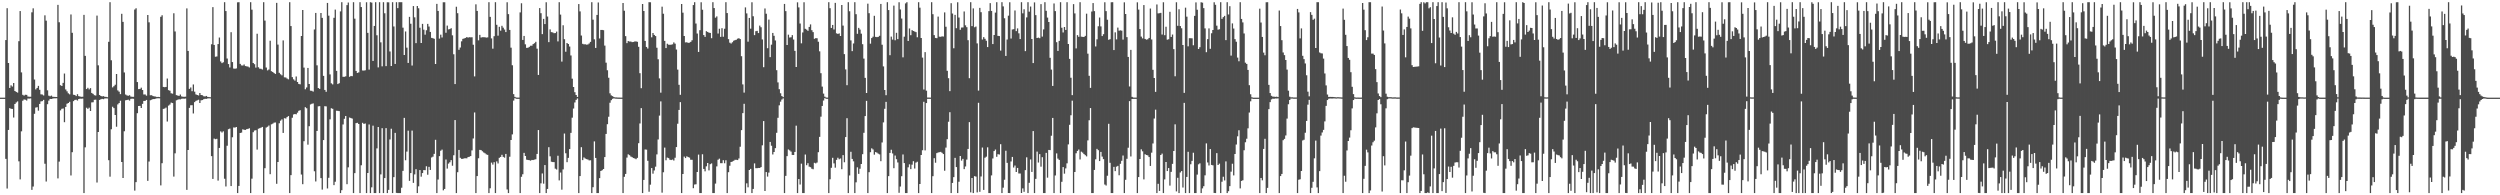 <?xml version="1.0" encoding="UTF-8"?>
<svg xmlns="http://www.w3.org/2000/svg" width="1920" height="150">
  <path d="M0 74.998h1v1.000H0zM1 74.998h1v1.000H1zM2 74.998h1v1.000H2zM3 74.998h1v1.000H3zM4 30.748h1v91.267H4zM5 6.301h1v138.496H5zM6 48.374h1v51.405H6zM7 67.520h1v15.541H7zM8 65.538h1v18.036H8zM9 66.460h1v17.180H9zM10 63.739h1v26.509H10zM11 69.866h1v10.027H11zM12 70.603h1v8.114H12zM13 71.098h1v6.777H13zM14 31.654h1v92.251H14zM15 8.487h1v129.302H15zM16 55.591h1v45.289H16zM17 72.819h1v4.548H17zM18 73.428h1v2.966H18zM19 72.755h1v3.829H19zM20 72.860h1v4.365H20zM21 74.135h1v1.522H21zM22 74.309h1v1.428H22zM23 74.286h1v1.302H23zM24 9.496h1v136.308H24zM25 6.381h1v136.862H25zM26 61.077h1v26.342H26zM27 68.671h1v13.982H27zM28 67.534h1v14.795H28zM29 65.925h1v19.091H29zM30 68.990h1v10.838H30zM31 72.441h1v5.422H31zM32 72.606h1v5.067H32zM33 73.293h1v3.394H33zM34 11.771h1v113.969H34zM35 15.862h1v123.532H35zM36 69.356h1v10.670H36zM37 73.457h1v3.815H37zM38 73.954h1v2.016H38zM39 73.441h1v2.609H39zM40 74.274h1v1.428H40zM41 74.403h1v1.126H41zM42 74.453h1v1.076H42zM43 74.487h1v1.000H43zM44 3.754h1v133.237H44zM45 17.102h1v107.014H45zM46 65.446h1v19.329H46zM47 66.037h1v17.530H47zM48 63.634h1v19.666H48zM49 56.479h1v37.363H49zM50 68.729h1v13.394H50zM51 70.127h1v9.533H51zM52 71.661h1v7.441H52zM53 72.425h1v5.747H53zM54 11.110h1v123.637H54zM55 25.193h1v91.688H55zM56 72.755h1v4.896H56zM57 72.984h1v3.781H57zM58 73.782h1v2.834H58zM59 72.327h1v4.868H59zM60 73.842h1v2.195H60zM61 74.119h1v1.669H61zM62 74.364h1v1.481H62zM63 74.302h1v1.412H63zM64 11.414h1v136.837H64zM65 42.906h1v70.246H65zM66 68.388h1v14.351H66zM67 67.442h1v16.166H67zM68 68.662h1v14.005H68zM69 67.690h1v17.567H69zM70 71.354h1v7.310H70zM71 72.082h1v6.477H71zM72 73.096h1v3.534H72zM73 73.373h1v3.156H73zM74 11.973h1v128.233H74zM75 50.150h1v51.240H75zM76 72.965h1v3.774H76zM77 73.746h1v2.509H77zM78 74.043h1v1.886H78zM79 73.821h1v2.385H79zM80 74.332h1v1.277H80zM81 74.398h1v1.167H81zM82 74.638h1v1.000H82zM83 32.096h1v90.921H83zM84 1.707h1v133.999H84zM85 46.284h1v52.968H85zM86 67.099h1v14.873H86zM87 66.211h1v16.816H87zM88 65.057h1v23.266H88zM89 56.857h1v40.469H89zM90 69.427h1v10.757H90zM91 70.395h1v8.784H91zM92 72.272h1v5.111H92zM93 10.588h1v113.837H93zM94 16.816h1v119.879H94zM95 55.653h1v45.140H95zM96 72.594h1v4.461H96zM97 73.283h1v3.493H97zM98 73.553h1v3.010H98zM99 73.109h1v4.154H99zM100 74.123h1v1.790H100zM101 74.350h1v1.442H101zM102 74.325h1v1.577H102zM103 7.331h1v139.064H103zM104 6.329h1v133.537H104zM105 63.027h1v23.893H105zM106 68.477h1v12.950H106zM107 68.291h1v13.026H107zM108 67.332h1v15.589H108zM109 69.134h1v10.613H109zM110 72.533h1v4.974H110zM111 72.526h1v4.948H111zM112 73.464h1v3.287H112zM113 11.517h1v127.375H113zM114 17.141h1v106.897H114zM115 73.176h1v3.809H115zM116 73.130h1v3.452H116zM117 73.785h1v2.280H117zM118 74.048h1v2.032H118zM119 74.123h1v1.685H119zM120 74.522h1v1.014H120zM121 74.414h1v1.073H121zM122 74.542h1v1.000H122zM123 12.897h1v129.472H123zM124 11.737h1v113.626H124zM125 66.740h1v16.864H125zM126 66.957h1v16.418H126zM127 66.769h1v15.850H127zM128 60.329h1v33.032H128zM129 69.207h1v11.909H129zM130 69.692h1v10.581H130zM131 71.617h1v7.187H131zM132 71.928h1v7.242H132zM133 10.197h1v125.439H133zM134 24.186h1v93.590H134zM135 73.057h1v4.021H135zM136 73.350h1v3.232H136zM137 73.666h1v2.579H137zM138 72.583h1v3.749H138zM139 74.039h1v1.842H139zM140 74.293h1v1.435H140zM141 74.352h1v1.453H141zM142 74.263h1v1.392H142zM143 6.459h1v139.346H143zM144 39.134h1v76.057H144zM145 68.227h1v14.619H145zM146 67.170h1v13.651H146zM147 70.024h1v10.746H147zM148 64.881h1v22.266H148zM149 70.390h1v8.025H149zM150 72.475h1v4.969H150zM151 72.972h1v4.058H151zM152 73.318h1v3.255H152zM153 71.439h1v7.668H153zM154 72.945h1v4.095H154zM155 73.153h1v3.690H155zM156 73.954h1v2.236H156zM157 74.064h1v1.838H157zM158 73.693h1v2.241H158zM159 74.412h1v1.231H159zM160 74.524h1v1.000H160zM161 74.627h1v1.000H161zM162 34.007h1v85.888H162zM163 5.459h1v131.937H163zM164 34.513h1v71.922H164zM165 43.570h1v63.327H165zM166 43.371h1v63.210H166zM167 33.824h1v104.869H167zM168 28.844h1v84.780H168zM169 47.230h1v53.709H169zM170 48.491h1v53.307H170zM171 47.836h1v53.009H171zM172 1.707h1v135.544H172zM173 8.512h1v134.690H173zM174 44.950h1v66.998H174zM175 49.194h1v50.040H175zM176 51.833h1v46.914H176zM177 24.706h1v118.190H177zM178 47.662h1v57.756H178zM179 52.608h1v45.264H179zM180 52.771h1v45.245H180zM181 52.535h1v45.007H181zM182 1.769h1v146.519H182zM183 1.710h1v141.085H183zM184 49.063h1v53.096H184zM185 50.251h1v51.601H185zM186 50.311h1v48.994H186zM187 49.498h1v50.198H187zM188 50.718h1v49.079H188zM189 50.956h1v48.207H189zM190 51.139h1v47.839H190zM191 51.798h1v46.696H191zM192 1.710h1v146.576H192zM193 7.407h1v129.813H193zM194 48.372h1v53.158H194zM195 49.322h1v50.947H195zM196 51.894h1v48.088H196zM197 25.919h1v88.987H197zM198 51.636h1v47.214H198zM199 52.755h1v45.692H199zM200 52.858h1v45.179H200zM201 53.380h1v44.128H201zM202 1.707h1v146.585H202zM203 15.802h1v113.363H203zM204 51.885h1v46.072H204zM205 54.064h1v43.293H205zM206 53.400h1v42.986H206zM207 31.265h1v102.496H207zM208 54.694h1v40.782H208zM209 55.316h1v39.642H209zM210 56.133h1v38.084H210zM211 56.756h1v37.315H211zM212 2.186h1v138.991H212zM213 34.261h1v90.154H213zM214 55.891h1v38.766H214zM215 57.047h1v35.619H215zM216 57.848h1v33.849H216zM217 31.013h1v71.061H217zM218 59.399h1v31.384H218zM219 59.502h1v31.558H219zM220 60.292h1v29.601H220zM221 60.926h1v28.235H221zM222 1.712h1v146.581H222zM223 20.011h1v114.478H223zM224 59.262h1v31.149H224zM225 60.924h1v26.987H225zM226 61.919h1v25.612H226zM227 58.722h1v29.077H227zM228 62.975h1v23.543H228zM229 64.446h1v20.661H229zM230 64.780h1v19.862H230zM231 27.637h1v106.416H231zM232 7.668h1v133.800H232zM233 51.908h1v56.522H233zM234 68.575h1v13.754H234zM235 67.186h1v15.967H235zM236 52.169h1v58.923H236zM237 64.501h1v32.412H237zM238 69.628h1v10.602H238zM239 69.749h1v9.945H239zM240 70.361h1v9.055H240zM241 22.646h1v108.861H241zM242 9.952h1v129.430H242zM243 50.155h1v50.418H243zM244 67.623h1v14.040H244zM245 68.232h1v13.296H245zM246 9.972h1v126.814H246zM247 13.724h1v131.895H247zM248 58.264h1v49.285H248zM249 69.056h1v12.492H249zM250 70.480h1v11.252H250zM251 2.257h1v142.500H251zM252 12.051h1v124.498H252zM253 57.113h1v34.550H253zM254 63.991h1v19.173H254zM255 64.828h1v18.739H255zM256 13.662h1v128.522H256zM257 7.375h1v132.179H257zM258 54.430h1v30.624H258zM259 64.558h1v20.599H259zM260 63.876h1v21.462H260zM261 8.752h1v139.540H261zM262 1.712h1v144.376H262zM263 59.008h1v36.607H263zM264 58.987h1v32.229H264zM265 58.598h1v30.480H265zM266 3.930h1v137.535H266zM267 1.927h1v126.567H267zM268 58.985h1v31.297H268zM269 58.319h1v32.334H269zM270 58.541h1v32.538H270zM271 1.710h1v146.574H271zM272 14.353h1v118.623H272zM273 54.460h1v40.091H273zM274 56.019h1v38.303H274zM275 55.627h1v39.587H275zM276 1.714h1v146.578H276zM277 5.413h1v121.513H277zM278 54.135h1v40.201H278zM279 54.243h1v40.926H279zM280 53.982h1v40.819H280zM281 1.728h1v146.553H281zM282 25.225h1v107.627H282zM283 53.435h1v42.165H283zM284 1.707h1v146.585H284zM285 1.975h1v141.895H285zM286 46.793h1v49.727H286zM287 19.892h1v128.396H287zM288 1.710h1v146.578H288zM289 27.079h1v86.872H289zM290 51.764h1v45.765H290zM291 1.707h1v146.585H291zM292 32.499h1v101.461H292zM293 50.965h1v47.507H293zM294 1.710h1v146.564H294zM295 10.206h1v126.558H295zM296 50.766h1v47.621H296zM297 1.728h1v146.544H297zM298 1.815h1v144.017H298zM299 39.503h1v67.621H299zM300 50.711h1v48.161H300zM301 1.707h1v146.585H301zM302 20.341h1v115.714H302zM303 49.111h1v52.915H303zM304 1.710h1v146.420H304zM305 6.271h1v142.021H305zM306 1.707h1v146.583H306zM307 1.707h1v146.585H307zM308 1.710h1v142.447H308zM309 21.231h1v110.005H309zM310 42.236h1v48.289H310zM311 24.152h1v98.943H311zM312 36.628h1v79.807H312zM313 48.322h1v52.043H313zM314 12.941h1v125.977H314zM315 18.242h1v114.695H315zM316 50.349h1v49.972H316zM317 4.651h1v135.777H317zM318 13.287h1v120.637H318zM319 33.108h1v96.822H319zM320 4.594h1v143.692H320zM321 6.370h1v136.755H321zM322 21.320h1v109.275H322zM323 33.028h1v102.637H323zM324 18.331h1v114.608H324zM325 22.769h1v107.845H325zM326 26.619h1v104.109H326zM327 23.254h1v104.418H327zM328 18.345h1v115.860H328zM329 20.366h1v107.778H329zM330 24.500h1v106.002H330zM331 29.061h1v91.891H331zM332 29.329h1v91.006H332zM333 29.794h1v88.376H333zM334 49.146h1v58.234H334zM335 2.991h1v145.296H335zM336 8.421h1v129.453H336zM337 29.633h1v90.292H337zM338 26.614h1v89.129H338zM339 28.784h1v86.128H339zM340 1.719h1v144.447H340zM341 1.719h1v143.372H341zM342 25.145h1v97.385H342zM343 19.640h1v109.836H343zM344 22.584h1v103.054H344zM345 22.305h1v102.324H345zM346 21.668h1v101.315H346zM347 27.113h1v100.150H347zM348 41.698h1v77.529H348zM349 64.540h1v27.660H349zM350 5.170h1v143.122H350zM351 10.144h1v122.131H351zM352 38.253h1v76.888H352zM353 36.523h1v84.677H353zM354 31.748h1v90.269H354zM355 29.855h1v92.152H355zM356 29.514h1v92.079H356zM357 29.148h1v92.409H357zM358 28.448h1v93.173H358zM359 28.885h1v91.724H359zM360 28.558h1v91.825H360zM361 28.683h1v91.198H361zM362 28.629h1v86.888H362zM363 34.362h1v71.995H363zM364 58.658h1v27.704H364zM365 3.339h1v144.917H365zM366 8.421h1v126.798H366zM367 30.970h1v90.573H367zM368 26.777h1v88.305H368zM369 28.835h1v86.451H369zM370 28.576h1v87.598H370zM371 28.576h1v88.536H371zM372 28.629h1v89.074H372zM373 28.880h1v89.710H373zM374 28.738h1v90.207H374zM375 1.707h1v146.583H375zM376 12.971h1v131.612H376zM377 29.489h1v95.384H377zM378 37.370h1v89.063H378zM379 27.789h1v96.801H379zM380 1.710h1v146.578H380zM381 19.022h1v104.942H381zM382 27.402h1v98.145H382zM383 20.572h1v100.619H383zM384 23.531h1v96.986H384zM385 19.812h1v99.051H385zM386 21.261h1v99.191H386zM387 22.657h1v98.454H387zM388 24.623h1v93.583H388zM389 1.719h1v143.813H389zM390 10.858h1v137.434H390zM391 22.977h1v97.382H391zM392 36.610h1v70.928H392zM393 50.127h1v53.085H393zM394 72.306h1v4.974H394zM395 74.393h1v1.000H395zM396 74.902h1v1.000H396zM397 74.940h1v1.000H397zM398 74.943h1v1.000H398zM399 9.517h1v138.771H399zM400 2.486h1v133.310H400zM401 30.659h1v103.155H401zM402 27.583h1v89.809H402zM403 34.053h1v85.739H403zM404 36.761h1v85.883H404zM405 36.681h1v86.213H405zM406 35.983h1v87.069H406zM407 35.138h1v88.236H407zM408 35.058h1v87.794H408zM409 33.861h1v89.060H409zM410 33.158h1v89.424H410zM411 32.108h1v90.211H411zM412 37.392h1v80.818H412zM413 57.532h1v42.366H413zM414 6.198h1v142.053H414zM415 10.114h1v130.701H415zM416 26.239h1v106.963H416zM417 14.479h1v126.601H417zM418 18.482h1v108.298H418zM419 1.719h1v146.567H419zM420 12.719h1v132.392H420zM421 32.368h1v80.688H421zM422 22.561h1v97.527H422zM423 24.694h1v99.538H423zM424 24.882h1v99.566H424zM425 25.520h1v98.978H425zM426 25.385h1v104.141H426zM427 24.248h1v105.977H427zM428 31.799h1v87.827H428zM429 1.707h1v136.819H429zM430 11.206h1v121.323H430zM431 47.287h1v98.380H431zM432 19.405h1v110.690H432zM433 30.080h1v72.469H433zM434 39.725h1v77.973H434zM435 33.048h1v91.498H435zM436 33.804h1v87.426H436zM437 35.754h1v78.740H437zM438 42.604h1v59.427H438zM439 60.441h1v29.947H439zM440 66.797h1v16.571H440zM441 70.791h1v7.912H441zM442 72.938h1v3.772H442zM443 74.460h1v1.151H443zM444 3.131h1v145.159H444zM445 8.739h1v126.462H445zM446 27.267h1v85.787H446zM447 33.627h1v89.369H447zM448 34.042h1v86.870H448zM449 33.991h1v87.769H449zM450 34.280h1v87.941H450zM451 34.126h1v88.385H451zM452 33.357h1v89.841H452zM453 32.162h1v90.937H453zM454 1.714h1v146.578H454zM455 15.092h1v128.652H455zM456 30.190h1v78.397H456zM457 36.816h1v84.487H457zM458 11.465h1v136.814H458zM459 1.916h1v146.377H459zM460 29.549h1v107.268H460zM461 22.977h1v108.348H461zM462 22.966h1v107.748H462zM463 23.206h1v106.583H463zM464 35.010h1v85.604H464zM465 48.120h1v54.762H465zM466 53.950h1v41.457H466zM467 59.699h1v29.954H467zM468 71.665h1v7.251H468zM469 73.267h1v3.701H469zM470 73.810h1v2.060H470zM471 74.529h1v1.000H471zM472 74.792h1v1.000H472zM473 74.815h1v1.000H473zM474 74.897h1v1.000H474zM475 74.918h1v1.000H475zM476 74.934h1v1.000H476zM477 74.934h1v1.000H477zM478 2.305h1v145.983H478zM479 8.221h1v127.581H479zM480 27.761h1v105.803H480zM481 33.103h1v87.941H481zM482 31.538h1v86.996H482zM483 31.902h1v87.302H483zM484 31.902h1v88.323H484zM485 32.334h1v88.387H485zM486 32.224h1v89.184H486zM487 31.821h1v89.868H487zM488 31.812h1v90.475H488zM489 32.114h1v89.113H489zM490 35.964h1v74.016H490zM491 56.239h1v38.576H491zM492 67.760h1v15.271H492zM493 3.090h1v145.200H493zM494 8.432h1v129.769H494zM495 31.430h1v83.356H495zM496 36.051h1v78.891H496zM497 37.267h1v86.206H497zM498 1.707h1v145.537H498zM499 1.742h1v140.080H499zM500 28.665h1v100.431H500zM501 25.353h1v108.041H501zM502 26.839h1v104.068H502zM503 27.720h1v100.285H503zM504 36.669h1v81.887H504zM505 45.497h1v61.622H505zM506 60.223h1v28.539H506zM507 71.162h1v6.713H507zM508 5.104h1v142.863H508zM509 10.526h1v121.772H509zM510 31.398h1v81.935H510zM511 36.919h1v86.185H511zM512 33.595h1v87.458H512zM513 34.282h1v87.163H513zM514 34.431h1v88.236H514zM515 34.293h1v88.614H515zM516 34.032h1v88.515H516zM517 32.547h1v90.747H517zM518 33.520h1v87.634H518zM519 38.033h1v74.908H519zM520 53.460h1v41.576H520zM521 65.126h1v19.290H521zM522 72.816h1v5.601H522zM523 3.051h1v145.239H523zM524 9.739h1v123.914H524zM525 27.635h1v92.631H525zM526 32.568h1v88.815H526zM527 32.435h1v87.646H527zM528 32.920h1v87.691H528zM529 32.751h1v88.312H529zM530 32.146h1v90.523H530zM531 30.904h1v91.837H531zM532 3.870h1v140.643H532zM533 1.712h1v140.034H533zM534 18.070h1v123.429H534zM535 25.763h1v106.345H535zM536 39.885h1v78.873H536zM537 23.179h1v125.100H537zM538 1.717h1v146.571H538zM539 7.480h1v110.989H539zM540 26.917h1v102.825H540zM541 28.297h1v103.299H541zM542 23.966h1v103.786H542zM543 24.538h1v100.623H543zM544 25.097h1v105.778H544zM545 25.301h1v100.786H545zM546 29.338h1v96.167H546zM547 1.714h1v146.578H547zM548 6.189h1v142.101H548zM549 13.586h1v127.409H549zM550 12.584h1v115.205H550zM551 25.772h1v96.925H551zM552 22.069h1v99.783H552zM553 28.294h1v97.057H553zM554 21.632h1v103.716H554zM555 28.214h1v94.798H555zM556 22.080h1v103.299H556zM557 1.707h1v121.378H557zM558 10.023h1v138.270H558zM559 30.029h1v102.232H559zM560 32.764h1v94.496H560zM561 33.414h1v90.987H561zM562 32.435h1v91.644H562zM563 31.261h1v92.219H563zM564 30.842h1v91.875H564zM565 30.535h1v92.200H565zM566 29.684h1v93.246H566zM567 29.352h1v92.331H567zM568 30.009h1v82.702H568zM569 43.158h1v56.781H569zM570 64.828h1v22.050H570zM571 71.123h1v8.588H571zM572 5.701h1v142.589H572zM573 10.304h1v130.495H573zM574 32.000h1v111.861H574zM575 13.790h1v116.785H575zM576 22.018h1v107.675H576zM577 1.721h1v146.567H577zM578 12.504h1v132.603H578zM579 26.962h1v98.511H579zM580 23.955h1v105.219H580zM581 23.728h1v105.439H581zM582 25.413h1v103.574H582zM583 19.672h1v109.351H583zM584 20.952h1v107.362H584zM585 30.295h1v81.335H585zM586 51.606h1v41.380H586zM587 6.519h1v140.170H587zM588 10.547h1v121.589H588zM589 37.031h1v98.573H589zM590 15.047h1v117.503H590zM591 43.877h1v65.144H591zM592 34.325h1v77.582H592zM593 25.312h1v93.313H593zM594 27.491h1v89.239H594zM595 31.073h1v82.684H595zM596 53.929h1v48.038H596zM597 63.290h1v27.189H597zM598 68.513h1v12.357H598zM599 71.603h1v6.477H599zM600 73.759h1v2.676H600zM601 74.574h1v1.000H601zM602 3.037h1v145.253H602zM603 8.526h1v126.524H603zM604 34.575h1v85.348H604zM605 26.628h1v88.136H605zM606 28.844h1v86.678H606zM607 28.622h1v87.788H607zM608 26.985h1v92.001H608zM609 30.377h1v88.676H609zM610 39.088h1v77.609H610zM611 51.453h1v45.051H611zM612 1.783h1v146.480H612zM613 5.695h1v131.838H613zM614 18.061h1v123.685H614zM615 33.270h1v92.436H615zM616 24.946h1v123.333H616zM617 1.717h1v146.571H617zM618 22.094h1v96.604H618zM619 22.758h1v104.093H619zM620 23.630h1v101.722H620zM621 20.677h1v107.339H621zM622 18.748h1v109.639H622zM623 23.170h1v106.419H623zM624 24.678h1v105.315H624zM625 29.798h1v95.224H625zM626 29.304h1v96.174H626zM627 29.384h1v95.451H627zM628 32.041h1v84.824H628zM629 39.404h1v65.721H629zM630 56.213h1v33.392H630zM631 66.506h1v14.832H631zM632 71.894h1v5.328H632zM633 74.231h1v1.117H633zM634 74.904h1v1.000H634zM635 74.934h1v1.000H635zM636 1.707h1v146.581H636zM637 6.290h1v131.371H637zM638 21.476h1v107.378H638zM639 19.144h1v102.040H639zM640 22.632h1v102.882H640zM641 2.222h1v126.567H641zM642 25.607h1v97.147H642zM643 26.079h1v95.045H643zM644 25.632h1v96.680H644zM645 27.654h1v94.034H645zM646 3.818h1v126.128H646zM647 19.652h1v99.490H647zM648 41.579h1v83.025H648zM649 53.300h1v51.963H649zM650 65.449h1v25.340H650zM651 1.707h1v146.583H651zM652 8.656h1v126.077H652zM653 31.050h1v85.515H653zM654 39.251h1v82.796H654zM655 33.394h1v90.491H655zM656 1.707h1v146.585H656zM657 10.929h1v129.096H657zM658 25.978h1v102.518H658zM659 21.394h1v112.125H659zM660 22.758h1v106.842H660zM661 25.843h1v100.099H661zM662 33.961h1v84.455H662zM663 45.003h1v56.964H663zM664 59.786h1v29.345H664zM665 71.413h1v6.052H665zM666 2.840h1v145.452H666zM667 10.146h1v122.099H667zM668 33.547h1v83.345H668zM669 29.249h1v84.652H669zM670 28.162h1v86.648H670zM671 12.133h1v106.645H671zM672 28.306h1v88.502H672zM673 28.498h1v88.744H673zM674 28.290h1v89.745H674zM675 27.500h1v91.058H675zM676 3.037h1v120.770H676zM677 34.369h1v75.050H677zM678 50.972h1v43.025H678zM679 69.102h1v14.436H679zM680 73.128h1v5.109H680zM681 1.707h1v146.585H681zM682 7.725h1v127.533H682zM683 42.389h1v75.064H683zM684 28.134h1v86.863H684zM685 30.393h1v87.472H685zM686 4.301h1v124.885H686zM687 30.922h1v88.515H687zM688 25.179h1v97.080H688zM689 30.064h1v94.720H689zM690 1.717h1v146.363H690zM691 7.246h1v136.029H691zM692 14.234h1v121.097H692zM693 44.053h1v74.556H693zM694 28.171h1v97.083H694zM695 2.614h1v145.660H695zM696 1.710h1v146.583H696zM697 31.414h1v97.117H697zM698 21.863h1v104.340H698zM699 27.036h1v102.855H699zM700 23.124h1v103.349H700zM701 23.797h1v99.989H701zM702 24.209h1v105.224H702zM703 24.664h1v100.195H703zM704 28.606h1v95.620H704zM705 1.714h1v146.578H705zM706 5.907h1v135.427H706zM707 29.176h1v89.877H707zM708 44.222h1v71.162H708zM709 68.770h1v9.396H709zM710 40.013h1v75.494H710zM711 69.621h1v9.538H711zM712 74.906h1v1.000H712zM713 74.920h1v1.000H713zM714 74.950h1v1.000H714zM715 1.707h1v146.567H715zM716 10.920h1v124.386H716zM717 26.992h1v94.496H717zM718 29.157h1v95.842H718zM719 29.313h1v88.316H719zM720 12.740h1v104.350H720zM721 28.173h1v88.703H721zM722 28.285h1v88.330H722zM723 27.914h1v89.461H723zM724 28.049h1v90.253H724zM725 9.524h1v121.607H725zM726 20.508h1v92.848H726zM727 54.366h1v52.563H727zM728 60.049h1v33.456H728zM729 69.971h1v16.214H729zM730 2.467h1v145.791H730zM731 10.410h1v130.085H731zM732 37.090h1v98.939H732zM733 11.410h1v109.836H733zM734 21.661h1v106.634H734zM735 1.728h1v146.562H735zM736 13.481h1v126.073H736zM737 22.895h1v96.920H737zM738 21.172h1v102.166H738zM739 21.094h1v100.914H739zM740 8.794h1v121.085H740zM741 19.476h1v108.373H741zM742 20.883h1v101.697H742zM743 30.883h1v83.480H743zM744 60.079h1v33.733H744zM745 1.712h1v146.075H745zM746 20.078h1v116.627H746zM747 6.427h1v141.843H747zM748 20.938h1v114.345H748zM749 20.373h1v115.251H749zM750 33.355h1v114.400H750zM751 69.603h1v9.343H751zM752 6.026h1v141.277H752zM753 9.375h1v126.164H753zM754 30.375h1v82.928H754zM755 28.539h1v117.320H755zM756 29.800h1v91.315H756zM757 31.268h1v89.051H757zM758 36.154h1v77.021H758zM759 8.574h1v139.714H759zM760 2.412h1v145.880H760zM761 8.395h1v126.292H761zM762 33.840h1v87.859H762zM763 26.857h1v89.152H763zM764 9.663h1v105.201H764zM765 1.707h1v118.739H765zM766 27.528h1v90.878H766zM767 27.676h1v91.008H767zM768 38.860h1v71.889H768zM769 1.712h1v146.581H769zM770 4.919h1v139.222H770zM771 14.046h1v123.974H771zM772 42.975h1v72.775H772zM773 30.377h1v94.720H773zM774 12.019h1v136.201H774zM775 1.719h1v146.574H775zM776 29.585h1v94.425H776zM777 22.648h1v97.890H777zM778 22.424h1v106.261H778zM779 8.018h1v119.122H779zM780 23.923h1v108.190H780zM781 21.831h1v107.142H781zM782 25.623h1v107.620H782zM783 29.990h1v103.308H783zM784 1.707h1v146.526H784zM785 10.220h1v134.489H785zM786 7.095h1v140.215H786zM787 39.290h1v91.351H787zM788 13.374h1v107.467H788zM789 1.714h1v146.578H789zM790 8.981h1v131.387H790zM791 5.022h1v117.442H791zM792 29.954h1v102.111H792zM793 48.418h1v52.261H793zM794 1.847h1v146.441H794zM795 11.639h1v125.745H795zM796 29.185h1v87.236H796zM797 28.878h1v95.947H797zM798 29.327h1v89.058H798zM799 3.170h1v124.848H799zM800 28.132h1v92.608H800zM801 22.563h1v125.690H801zM802 1.707h1v146.585H802zM803 8.270h1v109.140H803zM804 13.520h1v122.907H804zM805 16.878h1v98.296H805zM806 44.394h1v70.905H806zM807 53.442h1v50.784H807zM808 65.984h1v24.568H808zM809 2.639h1v145.651H809zM810 8.549h1v126.215H810zM811 32.412h1v85.421H811zM812 39.118h1v82.663H812zM813 31.361h1v91.445H813zM814 1.707h1v146.583H814zM815 21.277h1v118.343H815zM816 24.932h1v103.386H816zM817 20.739h1v112.626H817zM818 23.014h1v106.295H818zM819 1.707h1v123.754H819zM820 33.776h1v77.097H820zM821 45.186h1v50.654H821zM822 59.711h1v28.812H822zM823 73.066h1v4.234H823zM824 3.195h1v145.095H824zM825 10.295h1v121.793H825zM826 37.168h1v80.546H826zM827 26.985h1v88.957H827zM828 28.285h1v86.554H828zM829 1.707h1v120.742H829zM830 28.155h1v88.342H830zM831 28.313h1v88.889H831zM832 28.418h1v89.880H832zM833 27.571h1v91.619H833zM834 10.487h1v109.630H834zM835 41.210h1v66.618H835zM836 58.237h1v34.133H836zM837 67.500h1v15.507H837zM838 8.860h1v139.430H838zM839 2.380h1v145.908H839zM840 8.540h1v121.967H840zM841 35.676h1v86.703H841zM842 30.228h1v84.096H842zM843 20.183h1v95.174H843zM844 13.456h1v110.266H844zM845 20.297h1v96.412H845zM846 27.679h1v92.594H846zM847 26.264h1v95.961H847zM848 1.717h1v139.996H848zM849 8.556h1v133.951H849zM850 15.147h1v119.829H850zM851 30.544h1v64.520H851zM852 30.096h1v94.956H852zM853 1.723h1v146.548H853zM854 1.710h1v146.583H854zM855 38.429h1v89.733H855zM856 24.822h1v106.599H856zM857 30.235h1v97.760H857zM858 21.220h1v106.151H858zM859 23.534h1v111.069H859zM860 23.305h1v102.498H860zM861 23.550h1v99.955H861zM862 30.400h1v89.067H862zM863 1.797h1v146.491H863zM864 10.728h1v127.382H864zM865 28.514h1v93.420H865zM866 43.737h1v69.724H866zM867 66.412h1v11.243H867zM868 38.317h1v81.841H868zM869 74.371h1v1.602H869zM870 74.908h1v1.000H870zM871 74.934h1v1.000H871zM872 74.947h1v1.000H872zM873 1.781h1v146.507H873zM874 7.379h1v128.616H874zM875 22.327h1v99.806H875zM876 28.100h1v86.611H876zM877 29.482h1v86.739H877zM878 3.889h1v133.878H878zM879 29.894h1v88.564H879zM880 30.457h1v88.566H880zM881 30.164h1v89.161H881zM882 29.114h1v91.509H882zM883 6.564h1v120.893H883zM884 30.325h1v86.904H884zM885 53.595h1v56.584H885zM886 59.917h1v31.135H886zM887 70.535h1v13.710H887zM888 3.442h1v144.848H888zM889 10.275h1v130.902H889zM890 10.114h1v136.544H890zM891 9.869h1v109.161H891zM892 26.502h1v91.452H892zM893 1.726h1v146.567H893zM894 27.049h1v110.740H894zM895 20.554h1v103.844H895zM896 30.441h1v100.957H896zM897 30.180h1v98.900H897zM898 9.077h1v133.447H898zM899 28.377h1v103.601H899zM900 26.525h1v99.314H900zM901 37.752h1v78.209H901zM902 58.564h1v36.923H902zM903 1.717h1v145.292H903zM904 19.833h1v116.711H904zM905 7.093h1v141.181H905zM906 20.036h1v112.415H906zM907 21.689h1v109.671H907zM908 34.547h1v109.497H908zM909 71.340h1v7.658H909zM910 5.871h1v142.422H910zM911 12.781h1v123.118H911zM912 35.584h1v81.022H912zM913 29.331h1v118.961H913zM914 29.331h1v96.826H914zM915 29.436h1v94.114H915zM916 34.772h1v82.551H916zM917 12.188h1v136.098H917zM918 1.829h1v146.464H918zM919 7.471h1v126.645H919zM920 37.617h1v88.607H920zM921 36.273h1v89.188H921zM922 1.717h1v146.560H922zM923 2.037h1v142.671H923zM924 6.221h1v136.782H924zM925 21.792h1v112.843H925zM926 40.075h1v70.036H926zM927 30.029h1v94.723H927zM928 21.826h1v105.270H928zM929 37.489h1v76.978H929zM930 25.555h1v101.090H930zM931 23.055h1v103.899H931zM932 1.742h1v146.432H932zM933 3.664h1v144.628H933zM934 19.727h1v97.886H934zM935 22.810h1v103.922H935zM936 22.456h1v103.265H936zM937 1.707h1v146.571H937zM938 14.504h1v125.047H938zM939 13.172h1v122.562H939zM940 12.163h1v126.434H940zM941 30.824h1v93.134H941zM942 1.707h1v146.585H942zM943 11.131h1v135.688H943zM944 4.740h1v138.224H944zM945 42.712h1v89.120H945zM946 17.956h1v107.792H946zM947 21.927h1v112.772H947zM948 30.052h1v88.234H948zM949 32.062h1v78.916H949zM950 44.259h1v60.450H950zM951 47.042h1v52.977H951zM952 1.710h1v142.973H952zM953 14.529h1v124.432H953zM954 17.200h1v121.241H954zM955 25.722h1v89.687H955zM956 48.125h1v61.123H956zM957 49.081h1v57.470H957zM958 53.725h1v44.845H958zM959 65.456h1v20.970H959zM960 72.382h1v5.427H960zM961 74.712h1v1.000H961zM962 74.986h1v1.000H962zM963 74.984h1v1.000H963zM964 74.989h1v1.000H964zM965 74.991h1v1.000H965zM966 74.991h1v1.000H966zM967 6.658h1v141.630H967zM968 17.331h1v119.396H968zM969 28.379h1v110.140H969zM970 40.382h1v74.023H970zM971 42.430h1v64.181H971zM972 1.717h1v146.567H972zM973 1.707h1v142.584H973zM974 65.176h1v18.661H974zM975 71.455h1v6.995H975zM976 73.553h1v2.763H976zM977 74.178h1v1.618H977zM978 74.252h1v1.609H978zM979 74.400h1v1.227H979zM980 74.249h1v1.447H980zM981 74.545h1v1.003H981zM982 8.068h1v140.224H982zM983 20.007h1v115.219H983zM984 30.851h1v102.720H984zM985 40.299h1v67.383H985zM986 42.320h1v64.316H986zM987 46.072h1v57.941H987zM988 53.455h1v37.653H988zM989 69.637h1v10.435H989zM990 74.261h1v2.545H990zM991 74.728h1v1.000H991zM992 74.718h1v1.000H992zM993 74.849h1v1.000H993zM994 74.856h1v1.000H994zM995 74.847h1v1.000H995zM996 6.844h1v141.444H996zM997 9.512h1v128.499H997zM998 29.487h1v108.186H998zM999 21.828h1v109.488H999zM1000 42.838h1v65.041H1000zM1001 45.399h1v61.910H1001zM1002 48.720h1v53.217H1002zM1003 57.825h1v35.076H1003zM1004 70.395h1v10.009H1004zM1005 73.959h1v2.740H1005zM1006 9.329h1v138.959H1006zM1007 11.394h1v132.838H1007zM1008 15.200h1v124.422H1008zM1009 14.358h1v107.247H1009zM1010 36.841h1v71.164H1010zM1011 1.712h1v142.220H1011zM1012 1.707h1v146.581H1012zM1013 40.313h1v91.109H1013zM1014 40.899h1v63.233H1014zM1015 41.036h1v60.702H1015zM1016 45.010h1v54.710H1016zM1017 56.424h1v36.786H1017zM1018 65.582h1v15.699H1018zM1019 72.604h1v4.253H1019zM1020 74.469h1v1.373H1020zM1021 74.405h1v1.238H1021zM1022 74.428h1v1.252H1022zM1023 74.451h1v1.211H1023zM1024 74.547h1v1.000H1024zM1025 74.659h1v1.000H1025zM1026 74.732h1v1.000H1026zM1027 74.586h1v1.000H1027zM1028 74.682h1v1.000H1028zM1029 74.730h1v1.000H1029zM1030 74.817h1v1.000H1030zM1031 6.585h1v141.703H1031zM1032 15.209h1v119.762H1032zM1033 26.708h1v112.846H1033zM1034 35.390h1v80.191H1034zM1035 44.474h1v63.821H1035zM1036 45.914h1v59.770H1036zM1037 55.447h1v44.602H1037zM1038 66.650h1v16.592H1038zM1039 72.308h1v4.559H1039zM1040 74.716h1v1.000H1040zM1041 74.938h1v1.000H1041zM1042 74.897h1v1.000H1042zM1043 74.922h1v1.000H1043zM1044 74.947h1v1.000H1044zM1045 74.915h1v1.000H1045zM1046 2.307h1v145.981H1046zM1047 7.448h1v129.890H1047zM1048 23.213h1v104.166H1048zM1049 30.762h1v84.199H1049zM1050 28.638h1v88.394H1050zM1051 1.707h1v146.585H1051zM1052 1.712h1v144.576H1052zM1053 41.178h1v70.617H1053zM1054 41.142h1v68.143H1054zM1055 42.213h1v65.813H1055zM1056 53.107h1v44.753H1056zM1057 63.057h1v23.985H1057zM1058 71.780h1v5.031H1058zM1059 73.794h1v2.307H1059zM1060 74.593h1v5.509H1060zM1061 4.994h1v142.106H1061zM1062 23.440h1v96.510H1062zM1063 33.321h1v93.700H1063zM1064 71.935h1v11.254H1064zM1065 74.277h1v1.888H1065zM1066 74.673h1v1.000H1066zM1067 74.586h1v1.000H1067zM1068 74.666h1v1.000H1068zM1069 74.785h1v1.000H1069zM1070 74.767h1v1.000H1070zM1071 74.725h1v1.000H1071zM1072 74.851h1v1.000H1072zM1073 74.858h1v1.000H1073zM1074 74.837h1v1.000H1074zM1075 7.313h1v140.975H1075zM1076 10.254h1v128.172H1076zM1077 26.841h1v111.651H1077zM1078 22.602h1v108.236H1078zM1079 44.032h1v64.659H1079zM1080 20.677h1v127.602H1080zM1081 12.765h1v127.162H1081zM1082 14.323h1v120.534H1082zM1083 21.785h1v97.755H1083zM1084 50.050h1v48.335H1084zM1085 51.464h1v46.321H1085zM1086 51.313h1v46.644H1086zM1087 51.194h1v46.925H1087zM1088 51.082h1v47.141H1088zM1089 50.942h1v47.365H1089zM1090 2.989h1v145.301H1090zM1091 1.707h1v144.923H1091zM1092 23.660h1v94.947H1092zM1093 1.719h1v132.092H1093zM1094 2.616h1v145.667H1094zM1095 1.707h1v146.583H1095zM1096 1.707h1v146.061H1096zM1097 6.384h1v141.909H1097zM1098 5.539h1v137.636H1098zM1099 33.094h1v71.120H1099zM1100 1.710h1v146.581H1100zM1101 14.605h1v114.743H1101zM1102 48.564h1v51.993H1102zM1103 4.658h1v143.630H1103zM1104 1.710h1v146.574H1104zM1105 28.835h1v104.853H1105zM1106 50.356h1v48.402H1106zM1107 1.707h1v145.086H1107zM1108 12.968h1v126.924H1108zM1109 51.501h1v47.021H1109zM1110 1.945h1v146.217H1110zM1111 6.418h1v131.117H1111zM1112 20.943h1v106.970H1112zM1113 23.451h1v108.634H1113zM1114 25.326h1v102.793H1114zM1115 13.326h1v123.127H1115zM1116 25.861h1v101.511H1116zM1117 26.706h1v98.126H1117zM1118 24.493h1v100.099H1118zM1119 25.710h1v98.925H1119zM1120 1.707h1v126.947H1120zM1121 28.482h1v87.323H1121zM1122 35.774h1v70.015H1122zM1123 53.822h1v35.831H1123zM1124 70.466h1v9.837H1124zM1125 1.707h1v146.585H1125zM1126 8.711h1v126.038H1126zM1127 31.435h1v90.195H1127zM1128 27.022h1v91.029H1128zM1129 28.617h1v85.133H1129zM1130 1.719h1v145.322H1130zM1131 11.142h1v123.798H1131zM1132 18.816h1v103.514H1132zM1133 21.886h1v106.993H1133zM1134 21.879h1v101.608H1134zM1135 27.349h1v90.211H1135zM1136 40.439h1v68.772H1136zM1137 53.851h1v42.176H1137zM1138 61.203h1v26.942H1138zM1139 12.582h1v135.487H1139zM1140 2.529h1v145.763H1140zM1141 10.323h1v120.765H1141zM1142 35.541h1v82.052H1142zM1143 29.398h1v84.020H1143zM1144 27.754h1v90.099H1144zM1145 16.775h1v104.910H1145zM1146 28.214h1v87.875H1146zM1147 27.997h1v89.003H1147zM1148 28.228h1v88.783H1148zM1149 1.707h1v116.769H1149zM1150 24.754h1v102.557H1150zM1151 47.571h1v62.629H1151zM1152 61.466h1v30.162H1152zM1153 68.974h1v10.975H1153zM1154 10.636h1v137.634H1154zM1155 1.721h1v146.571H1155zM1156 35.875h1v93.661H1156zM1157 31.368h1v83.215H1157zM1158 36.145h1v85.936H1158zM1159 15.610h1v108.163H1159zM1160 34.092h1v93.235H1160zM1161 33.831h1v89.861H1161zM1162 30.672h1v94.022H1162zM1163 32.574h1v89.600H1163zM1164 1.714h1v144.727H1164zM1165 17.976h1v123.498H1165zM1166 14.532h1v122.555H1166zM1167 43.636h1v75.764H1167zM1168 30.263h1v93.457H1168zM1169 1.707h1v146.567H1169zM1170 2.287h1v146.006H1170zM1171 26.591h1v87.955H1171zM1172 19.304h1v100.356H1172zM1173 24.600h1v94.693H1173zM1174 23.522h1v94.093H1174zM1175 21.339h1v96.684H1175zM1176 21.524h1v103.171H1176zM1177 25.678h1v98.925H1177zM1178 30.711h1v86.472H1178zM1179 1.726h1v146.551H1179zM1180 11.625h1v129.421H1180zM1181 30.460h1v92.697H1181zM1182 46.603h1v43.847H1182zM1183 73.924h1v4.875H1183zM1184 4.271h1v134.724H1184zM1185 36.280h1v81.798H1185zM1186 74.721h1v1.000H1186zM1187 74.785h1v1.000H1187zM1188 74.728h1v1.000H1188zM1189 1.707h1v146.581H1189zM1190 7.320h1v128.684H1190zM1191 22.378h1v99.957H1191zM1192 28.239h1v86.314H1192zM1193 29.597h1v86.787H1193zM1194 13.751h1v111.365H1194zM1195 29.961h1v88.724H1195zM1196 30.585h1v88.577H1196zM1197 30.153h1v89.264H1197zM1198 29.235h1v91.477H1198zM1199 8.393h1v113.212H1199zM1200 40.382h1v66.852H1200zM1201 54.092h1v38.667H1201zM1202 65.717h1v17.665H1202zM1203 72.441h1v5.564H1203zM1204 2.769h1v145.521H1204zM1205 10.327h1v130.790H1205zM1206 9.828h1v136.725H1206zM1207 29.443h1v89.703H1207zM1208 26.596h1v100.520H1208zM1209 1.728h1v146.564H1209zM1210 29.141h1v93.528H1210zM1211 21.636h1v102.235H1211zM1212 30.780h1v101.408H1212zM1213 29.514h1v99.545H1213zM1214 12.355h1v125.137H1214zM1215 26.518h1v105.416H1215zM1216 29.965h1v96.055H1216zM1217 38.303h1v77.518H1217zM1218 3.912h1v143.681H1218zM1219 1.712h1v138.700H1219zM1220 19.807h1v116.762H1220zM1221 7.116h1v141.161H1221zM1222 19.892h1v111.120H1222zM1223 31.535h1v116.739H1223zM1224 1.714h1v131.181H1224zM1225 71.965h1v7.988H1225zM1226 6.084h1v141.673H1226zM1227 12.955h1v117.096H1227zM1228 35.875h1v112.415H1228zM1229 30.611h1v96.870H1229zM1230 29.192h1v96.767H1230zM1231 29.315h1v94.155H1231zM1232 34.749h1v82.455H1232zM1233 11.890h1v136.391H1233zM1234 1.717h1v146.576H1234zM1235 36.037h1v97.009H1235zM1236 37.598h1v86.870H1236zM1237 36.653h1v86.044H1237zM1238 8.015h1v114.988H1238zM1239 36.191h1v87.199H1239zM1240 33.321h1v91.560H1240zM1241 34.351h1v86.806H1241zM1242 41.155h1v72.945H1242zM1243 1.719h1v146.574H1243zM1244 18.814h1v122.861H1244zM1245 13.703h1v122.182H1245zM1246 38.837h1v72.958H1246zM1247 23.831h1v103.107H1247zM1248 1.740h1v146.411H1248zM1249 9.995h1v138.297H1249zM1250 38.191h1v79.585H1250zM1251 22.545h1v103.466H1251zM1252 22.460h1v103.061H1252zM1253 14.859h1v113.091H1253zM1254 18.526h1v109.472H1254zM1255 22.057h1v107.259H1255zM1256 23.998h1v105.757H1256zM1257 28.823h1v95.922H1257zM1258 1.707h1v146.553H1258zM1259 10.925h1v134.418H1259zM1260 4.692h1v143.587H1260zM1261 10.968h1v131.007H1261zM1262 7.553h1v130.451H1262zM1263 1.707h1v146.581H1263zM1264 25.012h1v91.532H1264zM1265 34.216h1v76.456H1265zM1266 44.776h1v59.303H1266zM1267 47.294h1v46.387H1267zM1268 1.913h1v146.375H1268zM1269 11.494h1v120.312H1269zM1270 39.814h1v71.377H1270zM1271 28.569h1v95.197H1271zM1272 29.057h1v88.291H1272zM1273 2.076h1v129.648H1273zM1274 28.114h1v91.681H1274zM1275 1.707h1v146.585H1275zM1276 8.240h1v132.571H1276zM1277 28.489h1v89.122H1277zM1278 19.169h1v123.715H1278zM1279 19.107h1v97.941H1279zM1280 44.085h1v62.352H1280zM1281 59.766h1v31.013H1281zM1282 67.213h1v25.083H1282zM1283 2.321h1v145.969H1283zM1284 8.638h1v126.086H1284zM1285 33.005h1v85.611H1285zM1286 32.332h1v88.992H1286zM1287 30.906h1v91.413H1287zM1288 1.707h1v146.583H1288zM1289 21.078h1v118.375H1289zM1290 24.605h1v103.267H1290zM1291 20.320h1v112.612H1291zM1292 6.262h1v118.989H1292zM1293 1.712h1v119.378H1293zM1294 44.536h1v64.467H1294zM1295 55.369h1v40.659H1295zM1296 61.853h1v26.633H1296zM1297 5.381h1v142.912H1297zM1298 2.909h1v136.926H1298zM1299 10.206h1v117.373H1299zM1300 38.097h1v79.827H1300zM1301 27.182h1v85.453H1301zM1302 1.707h1v111.948H1302zM1303 22.140h1v100.310H1303zM1304 28.223h1v88.065H1304zM1305 28.011h1v89.108H1305zM1306 28.182h1v89.234H1306zM1307 9.389h1v108.929H1307zM1308 31.096h1v90.614H1308zM1309 41.022h1v64.783H1309zM1310 58.193h1v29.581H1310zM1311 67.419h1v13.120H1311zM1312 1.710h1v146.560H1312zM1313 6.033h1v142.259H1313zM1314 35.225h1v94.675H1314zM1315 36.372h1v85.684H1315zM1316 29.668h1v82.706H1316zM1317 16.605h1v104.935H1317zM1318 27.068h1v87.518H1318zM1319 22.879h1v96.403H1319zM1320 26.729h1v96.826H1320zM1321 28.255h1v91.743H1321zM1322 1.717h1v140.073H1322zM1323 18.246h1v123.560H1323zM1324 14.811h1v117.844H1324zM1325 44.193h1v63.718H1325zM1326 31.393h1v93.484H1326zM1327 1.737h1v146.553H1327zM1328 1.710h1v136.588H1328zM1329 30.032h1v97.119H1329zM1330 24.058h1v105.860H1330zM1331 27.587h1v98.421H1331zM1332 20.956h1v110.193H1332zM1333 21.515h1v103.040H1333zM1334 22.680h1v103.008H1334zM1335 25.710h1v97.204H1335zM1336 29.919h1v88.834H1336zM1337 1.806h1v146.480H1337zM1338 10.602h1v127.716H1338zM1339 28.709h1v93.530H1339zM1340 44.060h1v39.539H1340zM1341 74.208h1v3.520H1341zM1342 6.143h1v133.189H1342zM1343 39.146h1v60.599H1343zM1344 74.741h1v1.000H1344zM1345 74.808h1v1.000H1345zM1346 74.785h1v1.000H1346zM1347 1.847h1v146.441H1347zM1348 7.752h1v129.673H1348zM1349 22.547h1v105.093H1349zM1350 30.455h1v82.972H1350zM1351 29.226h1v85.806H1351zM1352 20.403h1v113.416H1352zM1353 28.706h1v87.348H1353zM1354 28.423h1v87.870H1354zM1355 28.038h1v88.550H1355zM1356 27.409h1v89.690H1356zM1357 1.707h1v129.151H1357zM1358 28.139h1v82.086H1358zM1359 50.043h1v44.895H1359zM1360 68.671h1v16.992H1360zM1361 71.370h1v15.321H1361zM1362 4.516h1v143.742H1362zM1363 20.064h1v118.797H1363zM1364 15.111h1v129.012H1364zM1365 23.916h1v102.333H1365zM1366 18.189h1v130.094H1366zM1367 1.740h1v146.551H1367zM1368 27.308h1v93.725H1368zM1369 26.939h1v99.996H1369zM1370 24.252h1v105.366H1370zM1371 23.925h1v105.782H1371zM1372 6.809h1v124.798H1372zM1373 21.133h1v108.023H1373zM1374 30.759h1v91.500H1374zM1375 40.974h1v70.008H1375zM1376 1.714h1v145.702H1376zM1377 12.831h1v126.622H1377zM1378 21.792h1v115.919H1378zM1379 6.926h1v141.328H1379zM1380 21.652h1v109.364H1380zM1381 16.479h1v131.797H1381zM1382 1.714h1v131.348H1382zM1383 72.006h1v5.880H1383zM1384 6.269h1v142.023H1384zM1385 12.893h1v117.277H1385zM1386 33.021h1v115.263H1386zM1387 30.636h1v96.673H1387zM1388 29.160h1v96.915H1388zM1389 29.324h1v94.151H1389zM1390 34.749h1v79.003H1390zM1391 1.719h1v146.537H1391zM1392 2.932h1v145.361H1392zM1393 36.035h1v97.034H1393zM1394 37.564h1v86.902H1394zM1395 36.534h1v86.098H1395zM1396 1.717h1v146.542H1396zM1397 16.512h1v116.867H1397zM1398 6.974h1v135.738H1398zM1399 26.177h1v106.938H1399zM1400 43.421h1v65.804H1400zM1401 23.538h1v98.845H1401zM1402 35.557h1v90.942H1402zM1403 36.823h1v81.693H1403zM1404 26.353h1v98.385H1404zM1405 24.486h1v99.200H1405zM1406 1.707h1v146.585H1406zM1407 10.039h1v137.292H1407zM1408 27.992h1v94.933H1408zM1409 24.554h1v108.087H1409zM1410 21.739h1v108.396H1410zM1411 4.530h1v126.009H1411zM1412 22.533h1v108.128H1412zM1413 20.499h1v111.507H1413zM1414 22.302h1v108.421H1414zM1415 26.820h1v98.641H1415zM1416 1.707h1v146.487H1416zM1417 20.087h1v124.068H1417zM1418 7.796h1v135.171H1418zM1419 34.687h1v67.857H1419zM1420 64.233h1v21.561H1420zM1421 70.093h1v9.050H1421zM1422 73.441h1v2.822H1422zM1423 74.870h1v1.000H1423zM1424 74.913h1v1.000H1424zM1425 74.940h1v1.000H1425zM1426 1.719h1v146.569H1426zM1427 8.162h1v127.512H1427zM1428 26.067h1v91.395H1428zM1429 37.113h1v89.680H1429zM1430 37.976h1v85.325H1430zM1431 8.377h1v117.458H1431zM1432 35.582h1v88.035H1432zM1433 1.707h1v146.585H1433zM1434 8.560h1v132.156H1434zM1435 33.476h1v76.653H1435zM1436 17.484h1v113.354H1436zM1437 22.696h1v97.295H1437zM1438 47.392h1v62.162H1438zM1439 62.416h1v31.096H1439zM1440 10.609h1v93.455H1440zM1441 2.719h1v145.571H1441zM1442 8.622h1v126.080H1442zM1443 38.335h1v73.405H1443zM1444 36.097h1v88.953H1444zM1445 10.272h1v137.988H1445zM1446 1.707h1v146.304H1446zM1447 30.542h1v97.694H1447zM1448 26.960h1v101.621H1448zM1449 27.285h1v101.015H1449zM1450 4.900h1v125.283H1450zM1451 18.711h1v108.245H1451zM1452 43.263h1v69.202H1452zM1453 53.826h1v42.078H1453zM1454 61.187h1v26.326H1454zM1455 7.008h1v141.282H1455zM1456 2.900h1v137.821H1456zM1457 11.897h1v115.537H1457zM1458 39.214h1v76.733H1458zM1459 26.898h1v84.599H1459zM1460 1.707h1v113.107H1460zM1461 28.182h1v94.553H1461zM1462 28.370h1v88.728H1462zM1463 28.255h1v89.598H1463zM1464 28.388h1v89.735H1464zM1465 10.052h1v110.335H1465zM1466 31.524h1v87.927H1466zM1467 41.192h1v60.974H1467zM1468 58.260h1v29.649H1468zM1469 70.610h1v9.984H1469zM1470 1.710h1v146.583H1470zM1471 8.080h1v140.213H1471zM1472 35.495h1v78.021H1472zM1473 36.708h1v85.831H1473zM1474 29.995h1v85.751H1474zM1475 13.264h1v110.584H1475zM1476 23.650h1v92.901H1476zM1477 23.623h1v93.246H1477zM1478 26.385h1v93.661H1478zM1479 29.025h1v90.102H1479zM1480 1.717h1v141.019H1480zM1481 15.108h1v125.997H1481zM1482 16.097h1v118.959H1482zM1483 33.810h1v72.984H1483zM1484 30.155h1v94.794H1484zM1485 1.719h1v146.571H1485zM1486 1.710h1v136.132H1486zM1487 33.039h1v94.418H1487zM1488 25.726h1v105.872H1488zM1489 30.238h1v97.611H1489zM1490 20.073h1v114.880H1490zM1491 22.208h1v103.750H1491zM1492 23.643h1v102.777H1492zM1493 26.440h1v97.119H1493zM1494 30.272h1v89.310H1494zM1495 1.769h1v146.519H1495zM1496 10.778h1v127.281H1496zM1497 28.537h1v93.414H1497zM1498 48.214h1v35.568H1498zM1499 74.123h1v2.211H1499zM1500 3.660h1v134.539H1500zM1501 48.273h1v51.308H1501zM1502 74.721h1v1.000H1502zM1503 74.794h1v1.000H1503zM1504 74.799h1v1.000H1504zM1505 1.707h1v146.581H1505zM1506 7.166h1v128.794H1506zM1507 23.589h1v99.506H1507zM1508 31.416h1v85.359H1508zM1509 32.893h1v86.694H1509zM1510 8.910h1v129.211H1510zM1511 33.579h1v88.012H1511zM1512 33.529h1v88.108H1512zM1513 33.218h1v89.385H1513zM1514 32.609h1v90.179H1514zM1515 1.806h1v121.099H1515zM1516 27.878h1v83.411H1516zM1517 57.710h1v37.800H1517zM1518 68.056h1v20.050H1518zM1519 6.926h1v141.245H1519zM1520 2.852h1v145.422H1520zM1521 19.702h1v119.833H1521zM1522 6.594h1v136.565H1522zM1523 27.615h1v97.854H1523zM1524 20.773h1v127.515H1524zM1525 1.737h1v146.555H1525zM1526 33.875h1v80.704H1526zM1527 32.295h1v96.808H1527zM1528 24.225h1v104.672H1528zM1529 6.070h1v122.772H1529zM1530 19.759h1v108.968H1530zM1531 19.281h1v110.085H1531zM1532 31.226h1v89.655H1532zM1533 41.297h1v68.990H1533zM1534 1.710h1v144.745H1534zM1535 12.545h1v128.288H1535zM1536 22.137h1v113.860H1536zM1537 8.707h1v139.563H1537zM1538 19.885h1v111.211H1538zM1539 1.714h1v146.562H1539zM1540 12.511h1v124.585H1540zM1541 72.803h1v5.539H1541zM1542 6.631h1v141.662H1542zM1543 9.279h1v122.580H1543zM1544 30.453h1v115.384H1544zM1545 28.855h1v90.617H1545zM1546 29.933h1v91.317H1546zM1547 31.313h1v88.699H1547zM1548 36.255h1v76.984H1548zM1549 1.710h1v146.583H1549zM1550 6.908h1v141.385H1550zM1551 30.336h1v91.290H1551zM1552 26.630h1v89.243H1552zM1553 28.583h1v86.629H1553zM1554 1.719h1v146.574H1554zM1555 9.602h1v126.553H1555zM1556 10.487h1v129.453H1556zM1557 20.858h1v106.815H1557zM1558 41.322h1v69.745H1558zM1559 26.413h1v98.687H1559zM1560 38.715h1v79.610H1560zM1561 25.415h1v103.635H1561zM1562 30.375h1v87.119H1562zM1563 32.888h1v92.775H1563zM1564 1.845h1v146.448H1564zM1565 6.933h1v134.946H1565zM1566 30.920h1v93.567H1566zM1567 22.149h1v107.275H1567zM1568 22.726h1v104.970H1568zM1569 6.418h1v125.530H1569zM1570 24.326h1v104.354H1570zM1571 22.133h1v111.326H1571zM1572 25.996h1v106.897H1572zM1573 30.100h1v95.007H1573zM1574 16.754h1v131.536H1574zM1575 30.858h1v91.832H1575zM1576 33.570h1v77.460H1576zM1577 47.788h1v48.196H1577zM1578 62.009h1v22.753H1578zM1579 33.488h1v95.911H1579zM1580 71.558h1v4.630H1580zM1581 74.812h1v1.000H1581zM1582 74.938h1v1.000H1582zM1583 74.938h1v1.000H1583zM1584 1.707h1v146.581H1584zM1585 8.226h1v127.350H1585zM1586 27.008h1v93.844H1586zM1587 34.071h1v87.671H1587zM1588 32.691h1v91.141H1588zM1589 13.117h1v129.142H1589zM1590 31.080h1v92.182H1590zM1591 1.707h1v146.576H1591zM1592 9.521h1v133.582H1592zM1593 43.771h1v65.625H1593zM1594 17.132h1v107.538H1594zM1595 21.632h1v98.433H1595zM1596 49.592h1v55.815H1596zM1597 64.055h1v24.955H1597zM1598 9.457h1v138.833H1598zM1599 2.435h1v145.853H1599zM1600 8.720h1v119.996H1600zM1601 29.475h1v91.209H1601zM1602 29.723h1v84.592H1602zM1603 1.707h1v146.562H1603zM1604 1.714h1v146.578H1604zM1605 24.106h1v110.001H1605zM1606 24.394h1v99.227H1606zM1607 20.679h1v103.425H1607zM1608 1.707h1v123.340H1608zM1609 34.923h1v88.424H1609zM1610 45.124h1v65.149H1610zM1611 55.566h1v38.576H1611zM1612 62.247h1v25.628H1612zM1613 5.793h1v142.497H1613zM1614 3.081h1v133.626H1614zM1615 34.863h1v95.663H1615zM1616 35.664h1v73.073H1616zM1617 34.428h1v88.467H1617zM1618 12.140h1v117.437H1618zM1619 33.767h1v91.534H1619zM1620 31.831h1v91.722H1620zM1621 30.922h1v92.681H1621zM1622 30.228h1v93.132H1622zM1623 3.660h1v119.465H1623zM1624 36.504h1v80.493H1624zM1625 45.339h1v58.507H1625zM1626 64.382h1v24.632H1626zM1627 70.686h1v10.268H1627zM1628 1.710h1v146.581H1628zM1629 8.089h1v140.204H1629zM1630 26.779h1v94.196H1630zM1631 38.303h1v85.396H1631zM1632 33.813h1v87.296H1632zM1633 14.813h1v106.670H1633zM1634 27.805h1v93.974H1634zM1635 34.064h1v91.331H1635zM1636 32.609h1v95.984H1636zM1637 33.543h1v86.918H1637zM1638 1.717h1v142.706H1638zM1639 17.789h1v124.026H1639zM1640 15.669h1v118.897H1640zM1641 39.635h1v71.583H1641zM1642 27.839h1v94.400H1642zM1643 1.707h1v146.478H1643zM1644 3.777h1v139.641H1644zM1645 28.015h1v93.274H1645zM1646 19.890h1v102.351H1646zM1647 25.500h1v98.573H1647zM1648 23.511h1v115.572H1648zM1649 24.586h1v103.702H1649zM1650 27.292h1v99.607H1650zM1651 28.345h1v96.682H1651zM1652 32.831h1v87.090H1652zM1653 1.721h1v146.562H1653zM1654 12.080h1v129.330H1654zM1655 30.233h1v92.931H1655zM1656 67.014h1v15.781H1656zM1657 73.917h1v1.824H1657zM1658 3.344h1v134.704H1658zM1659 59.747h1v30.524H1659zM1660 74.737h1v1.000H1660zM1661 74.794h1v1.000H1661zM1662 74.794h1v1.000H1662zM1663 1.707h1v146.581H1663zM1664 7.601h1v129.797H1664zM1665 22.712h1v104.846H1665zM1666 30.618h1v83.418H1666zM1667 29.533h1v86.520H1667zM1668 16.106h1v121.694H1668zM1669 28.688h1v87.714H1669zM1670 28.439h1v88.586H1670zM1671 28.006h1v88.417H1671zM1672 2.898h1v114.008H1672zM1673 4.923h1v127.171H1673zM1674 31.121h1v79.001H1674zM1675 57.152h1v37.685H1675zM1676 68.811h1v16.566H1676zM1677 4.353h1v143.909H1677zM1678 3.230h1v142.857H1678zM1679 32.707h1v106.183H1679zM1680 15.177h1v128.906H1680zM1681 23.676h1v102.505H1681zM1682 10.142h1v138.139H1682zM1683 1.728h1v146.562H1683zM1684 25.584h1v91.255H1684zM1685 26.997h1v102.461H1685zM1686 23.920h1v105.677H1686zM1687 5.125h1v124.919H1687zM1688 20.364h1v109.733H1688zM1689 21.197h1v108.369H1689zM1690 30.741h1v91.356H1690zM1691 43.595h1v66.980H1691zM1692 1.714h1v145.676H1692zM1693 20.226h1v119.398H1693zM1694 17.821h1v120.074H1694zM1695 6.331h1v141.932H1695zM1696 20.302h1v110.758H1696zM1697 1.714h1v146.564H1697zM1698 15.793h1v118.497H1698zM1699 72.862h1v4.509H1699zM1700 6.166h1v141.666H1700zM1701 12.600h1v118.050H1701zM1702 33.330h1v114.960H1702zM1703 31.313h1v95.918H1703zM1704 29.739h1v96.442H1704zM1705 29.494h1v88.172H1705zM1706 35.385h1v72.901H1706zM1707 1.707h1v146.551H1707zM1708 7.297h1v140.996H1708zM1709 26.669h1v96.286H1709zM1710 35.296h1v85.112H1710zM1711 37.466h1v85.835H1711zM1712 1.721h1v146.571H1712zM1713 6.438h1v131.834H1713zM1714 13.616h1v123.985H1714zM1715 26.207h1v95.061H1715zM1716 44.385h1v66.346H1716zM1717 19.244h1v105.856H1717zM1718 39.603h1v77.229H1718zM1719 36.568h1v81.287H1719zM1720 30.510h1v93.354H1720zM1721 27.399h1v100.074H1721zM1722 1.707h1v146.585H1722zM1723 10.554h1v123.310H1723zM1724 26.099h1v99.277H1724zM1725 1.707h1v146.583H1725zM1726 7.063h1v136.368H1726zM1727 1.712h1v141.669H1727zM1728 4.482h1v125.858H1728zM1729 10.185h1v138.107H1729zM1730 8.379h1v132.385H1730zM1731 30.759h1v87.730H1731zM1732 8.150h1v132.822H1732zM1733 29.551h1v109.671H1733zM1734 37.690h1v73.352H1734zM1735 12.199h1v129.291H1735zM1736 28.212h1v99.424H1736zM1737 36.694h1v75.959H1737zM1738 5.061h1v142.440H1738zM1739 9.519h1v128.547H1739zM1740 28.118h1v97.767H1740zM1741 72.633h1v5.434H1741zM1742 8.324h1v139.964H1742zM1743 18.990h1v118.451H1743zM1744 25.147h1v111.493H1744zM1745 46.147h1v62.915H1745zM1746 47.745h1v61.237H1746zM1747 48.775h1v56.506H1747zM1748 55.641h1v36.994H1748zM1749 70.535h1v9.439H1749zM1750 73.737h1v2.948H1750zM1751 74.803h1v1.000H1751zM1752 74.979h1v1.000H1752zM1753 74.984h1v1.000H1753zM1754 74.993h1v1.000H1754zM1755 74.993h1v1.000H1755zM1756 7.725h1v140.563H1756zM1757 10.293h1v127.805H1757zM1758 26.083h1v112.953H1758zM1759 21.405h1v110.834H1759zM1760 41.540h1v65.662H1760zM1761 3.623h1v144.651H1761zM1762 1.712h1v146.581H1762zM1763 37.782h1v63.982H1763zM1764 71.558h1v9.540H1764zM1765 74.446h1v1.678H1765zM1766 74.718h1v1.000H1766zM1767 74.744h1v1.000H1767zM1768 74.739h1v1.000H1768zM1769 74.844h1v1.000H1769zM1770 74.792h1v1.000H1770zM1771 9.547h1v138.746H1771zM1772 11.710h1v122.395H1772zM1773 23.467h1v115.221H1773zM1774 30.096h1v103.647H1774zM1775 42.082h1v65.190H1775zM1776 43.270h1v61.237H1776zM1777 51.759h1v47.223H1777zM1778 62.421h1v26.022H1778zM1779 73.265h1v3.147H1779zM1780 74.524h1v1.138H1780zM1781 74.929h1v1.000H1781zM1782 74.957h1v1.000H1782zM1783 74.977h1v1.000H1783zM1784 74.970h1v1.000H1784zM1785 74.982h1v1.000H1785zM1786 7.450h1v140.838H1786zM1787 15.127h1v119.964H1787zM1788 27.779h1v108.852H1788zM1789 36.321h1v71.368H1789zM1790 43.094h1v64.405H1790zM1791 44.861h1v59.498H1791zM1792 53.918h1v42.941H1792zM1793 65.456h1v19.682H1793zM1794 72.237h1v6.372H1794zM1795 74.705h1v1.000H1795zM1796 8.482h1v139.806H1796zM1797 18.315h1v119.817H1797zM1798 12.744h1v123.237H1798zM1799 24.573h1v83.624H1799zM1800 36.472h1v70.674H1800zM1801 1.712h1v145.061H1801zM1802 14.550h1v124.438H1802zM1803 40.865h1v63.300H1803zM1804 41.093h1v60.672H1804zM1805 42.975h1v58.301H1805zM1806 49.802h1v45.799H1806zM1807 58.635h1v29.118H1807zM1808 68.532h1v10.551H1808zM1809 74.098h1v2.177H1809zM1810 74.831h1v1.000H1810zM1811 74.872h1v1.000H1811zM1812 74.874h1v1.000H1812zM1813 74.911h1v1.000H1813zM1814 74.897h1v1.000H1814zM1815 74.927h1v1.000H1815zM1816 74.936h1v1.000H1816zM1817 74.938h1v1.000H1817zM1818 74.950h1v1.000H1818zM1819 74.950h1v1.000H1819zM1820 15.344h1v132.944H1820zM1821 7.784h1v134.644H1821zM1822 19.011h1v117.089H1822zM1823 20.764h1v119.078H1823zM1824 40.361h1v61.986H1824zM1825 42.286h1v60.363H1825zM1826 46.978h1v52.531H1826zM1827 56.321h1v34.747H1827zM1828 68.108h1v11.552H1828zM1829 73.661h1v2.616H1829zM1830 74.876h1v1.000H1830zM1831 74.984h1v1.000H1831zM1832 74.991h1v1.000H1832zM1833 74.993h1v1.000H1833zM1834 74.993h1v1.000H1834zM1835 9.588h1v138.700H1835zM1836 2.506h1v133.269H1836zM1837 27.267h1v106.636H1837zM1838 29.388h1v88.596H1838zM1839 27.544h1v83.851H1839zM1840 1.728h1v144.260H1840zM1841 1.707h1v146.544H1841zM1842 39.491h1v80.154H1842zM1843 39.134h1v65.872H1843zM1844 39.578h1v65.808H1844zM1845 45.273h1v59.077H1845zM1846 58.012h1v30.668H1846zM1847 68.907h1v11.092H1847zM1848 73.425h1v3.257H1848zM1849 74.780h1v1.000H1849zM1850 4.399h1v143.273H1850zM1851 16.621h1v109.140H1851zM1852 23.515h1v103.928H1852zM1853 44.813h1v74.206H1853zM1854 71.880h1v4.298H1854zM1855 74.863h1v1.000H1855zM1856 74.936h1v1.000H1856zM1857 74.950h1v1.000H1857zM1858 74.963h1v1.000H1858zM1859 74.961h1v1.000H1859zM1860 74.970h1v1.000H1860zM1861 74.961h1v1.000H1861zM1862 74.979h1v1.000H1862zM1863 74.982h1v1.000H1863zM1864 74.977h1v1.000H1864zM1865 6.821h1v141.467H1865zM1866 12.621h1v123.704H1866zM1867 20.274h1v119.488H1867zM1868 27.404h1v84.661H1868zM1869 41.766h1v62.052H1869zM1870 43.916h1v57.182H1870zM1871 54.733h1v37.603H1871zM1872 67.346h1v11.446H1872zM1873 74.034h1v1.856H1873zM1874 74.812h1v1.000H1874zM1875 8.791h1v139.497H1875zM1876 19.327h1v116.398H1876zM1877 10.625h1v125.663H1877zM1878 30.730h1v77.975H1878zM1879 37.065h1v71.324H1879zM1880 1.712h1v144.603H1880zM1881 18.015h1v117.526H1881zM1882 42.794h1v71.777H1882zM1883 43.797h1v70.914H1883zM1884 43.513h1v70.058H1884zM1885 43.879h1v68.083H1885zM1886 45.099h1v64.101H1886zM1887 54.305h1v45.930H1887zM1888 68.816h1v14.339H1888zM1889 73.041h1v3.138H1889zM1890 4.202h1v144.070H1890zM1891 10.352h1v135.441H1891zM1892 11.575h1v134.814H1892zM1893 27.232h1v89.280H1893zM1894 22.936h1v98.502H1894zM1895 21.929h1v100.594H1895zM1896 29.098h1v89.246H1896zM1897 29.347h1v89.026H1897zM1898 38.644h1v75.334H1898zM1899 44.888h1v63.908H1899zM1900 53.178h1v45.335H1900zM1901 62.128h1v27.521H1901zM1902 67.284h1v16.093H1902zM1903 70.537h1v9.590H1903zM1904 72.274h1v5.663H1904zM1905 73.437h1v3.371H1905zM1906 74.059h1v1.975H1906zM1907 74.458h1v1.202H1907zM1908 74.648h1v1.000H1908zM1909 74.863h1v1.000H1909zM1910 74.979h1v1.000H1910zM1911 74.989h1v1.000H1911zM1912 74.991h1v1.000H1912zM1913 74.993h1v1.000H1913zM1914 74.995h1v1.000H1914zM1915 74.993h1v1.000H1915zM1916 74.995h1v1.000H1916zM1917 74.995h1v1.000H1917zM1918 74.998h1v1.000H1918zM1919 74.998h1v1.000H1919z" fill="#4a4a4a"></path>
</svg>
